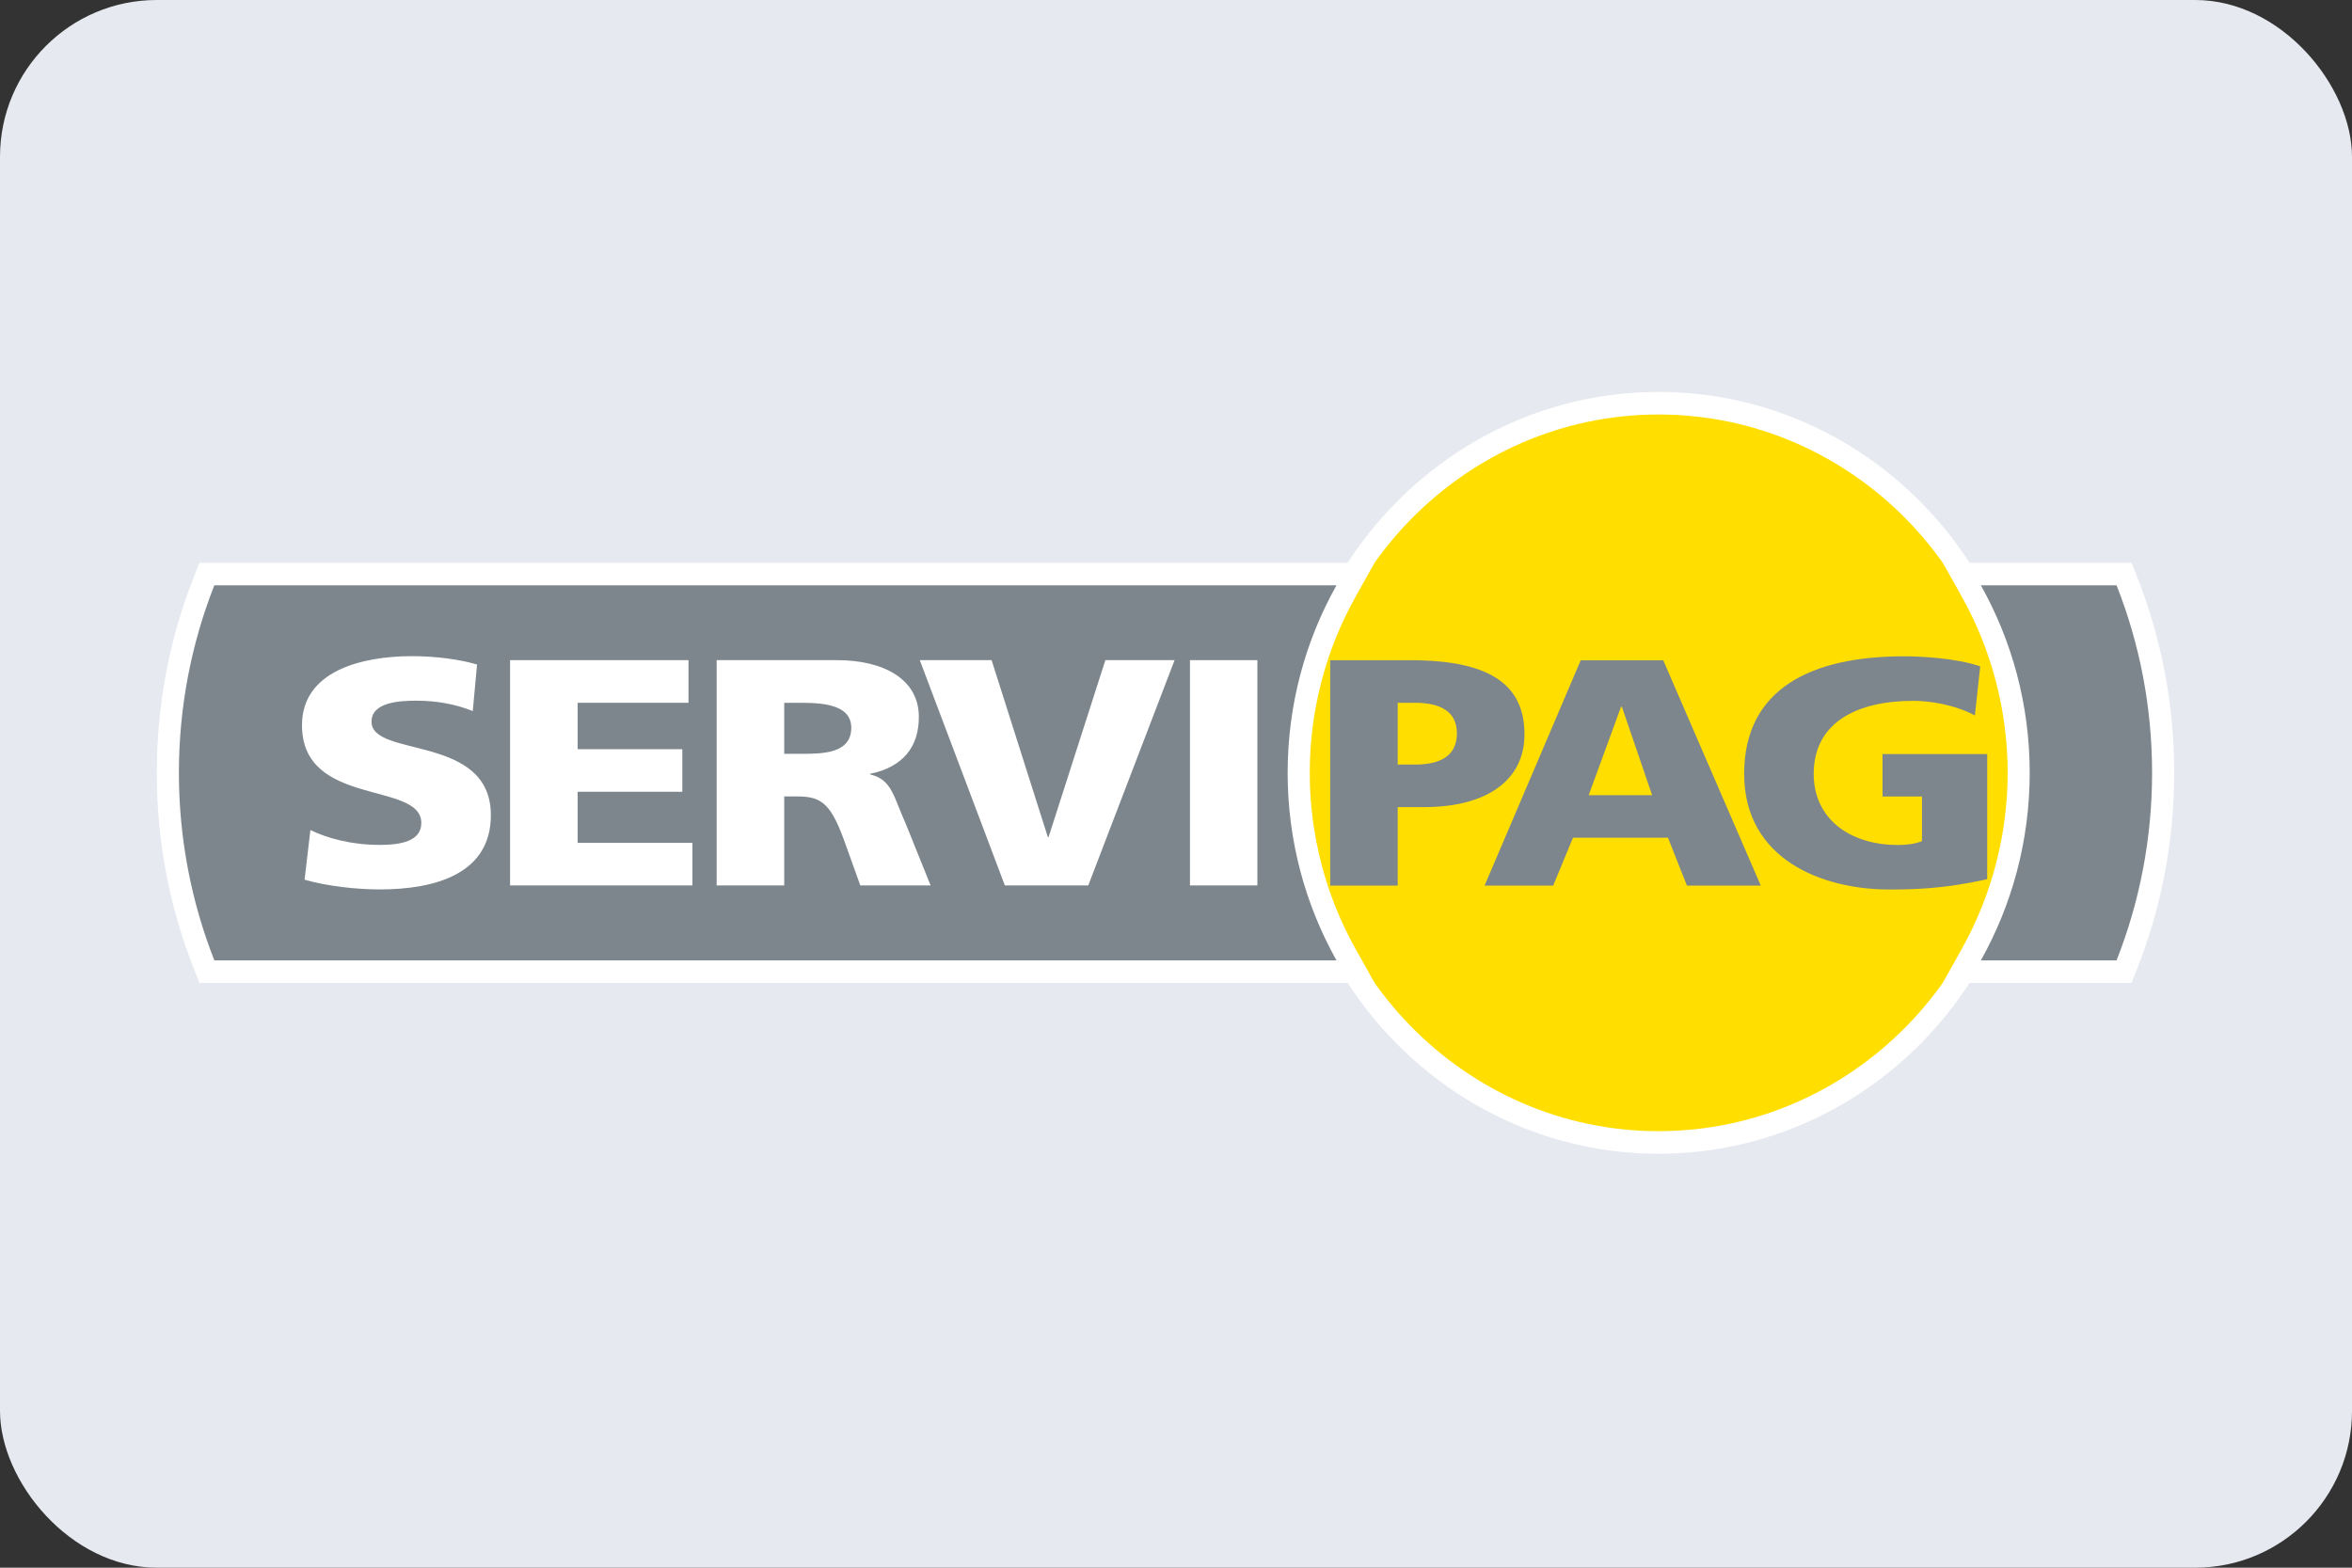 <svg viewBox="0 0 30 20" preserveAspectRatio="xMidYMid meet" fill="none" xmlns="http://www.w3.org/2000/svg">
<rect x="0" y="0" width="30" height="20" fill="#333333" stroke="none"/>
<rect width="30" height="20" rx="2" fill="#E6E9EF"/>
<path d="M21.156 14.575C18.611 14.575 16.541 12.459 16.541 9.859C16.541 7.259 18.611 5.144 21.156 5.144C23.702 5.144 25.773 7.259 25.773 9.859C25.773 12.459 23.702 14.575 21.156 14.575Z" fill="#FFDE00"/>
<path d="M21.155 5C18.533 5 16.399 7.18 16.399 9.859C16.399 12.539 18.533 14.719 21.155 14.719C23.779 14.719 25.913 12.539 25.913 9.859C25.913 7.18 23.779 5 21.155 5ZM21.155 5.288C23.624 5.288 25.632 7.338 25.632 9.859C25.632 12.38 23.624 14.431 21.155 14.431C18.689 14.431 16.681 12.38 16.681 9.859C16.681 7.338 18.689 5.288 21.155 5.288Z" fill="white"/>
<path d="M2.639 12.396L2.603 12.306C2.296 11.527 2.141 10.704 2.141 9.859C2.141 9.014 2.296 8.191 2.603 7.413L2.639 7.323H17.29L17.169 7.538C16.774 8.244 16.565 9.046 16.565 9.859C16.565 10.672 16.774 11.475 17.169 12.181L17.29 12.396H2.639Z" fill="#7D868C"/>
<path d="M17.533 7.179H17.047H2.734H2.544L2.473 7.359C2.159 8.155 2 8.996 2 9.859C2 10.722 2.159 11.563 2.473 12.36L2.544 12.54H2.734H17.047H17.533L17.292 12.109C16.908 11.425 16.706 10.647 16.706 9.859C16.706 9.071 16.908 8.293 17.292 7.61L17.533 7.179ZM17.047 7.467C16.651 8.173 16.424 8.989 16.424 9.859C16.424 10.729 16.651 11.546 17.047 12.252H2.734C2.443 11.512 2.282 10.704 2.282 9.859C2.282 9.014 2.443 8.206 2.734 7.467H17.047Z" fill="white"/>
<path d="M25.023 12.396L25.144 12.181C25.54 11.474 25.749 10.671 25.749 9.859C25.749 9.047 25.54 8.244 25.144 7.538L25.024 7.323H27.093L27.128 7.413C27.435 8.191 27.591 9.014 27.591 9.859C27.591 10.703 27.435 11.527 27.128 12.306L27.093 12.396H25.023Z" fill="#7D868C"/>
<path d="M27.188 7.179H26.997H25.266H24.781L25.022 7.61C25.405 8.294 25.608 9.072 25.608 9.859C25.608 10.646 25.405 11.425 25.021 12.109L24.78 12.54H25.266H26.997H27.188L27.259 12.36C27.573 11.563 27.732 10.722 27.732 9.859C27.732 8.996 27.573 8.154 27.259 7.359L27.188 7.179ZM26.997 7.467C27.289 8.206 27.45 9.014 27.45 9.859C27.45 10.704 27.289 11.512 26.997 12.252H25.266C25.662 11.546 25.889 10.729 25.889 9.859C25.889 8.989 25.662 8.173 25.266 7.467H26.997Z" fill="white"/>
<path d="M17.828 8.966H18.05C18.347 8.966 18.583 9.061 18.583 9.356C18.583 9.659 18.347 9.754 18.05 9.754H17.828V8.966ZM16.967 11.298H17.828V10.297H18.162C18.967 10.297 19.445 9.952 19.445 9.369C19.445 8.72 18.981 8.423 17.995 8.423H16.967V11.298Z" fill="#7D868C"/>
<path d="M21.073 10.145H20.264L20.677 9.016H20.687L21.073 10.145ZM18.936 11.298H19.811L20.064 10.687H21.275L21.517 11.298H22.459L21.215 8.424H20.162L18.936 11.298Z" fill="#7D868C"/>
<path d="M25.347 11.216C24.802 11.341 24.395 11.348 24.099 11.348C23.239 11.348 22.247 10.962 22.247 9.873C22.247 8.788 23.101 8.373 24.283 8.373C24.496 8.373 24.945 8.394 25.258 8.501L25.19 9.127C24.922 8.986 24.608 8.941 24.404 8.941C23.707 8.941 23.134 9.202 23.134 9.874C23.134 10.437 23.583 10.78 24.21 10.78C24.326 10.78 24.438 10.764 24.515 10.731V10.162H24.012V9.62H25.347V11.216Z" fill="#7D868C"/>
<path d="M3.959 10.589C4.179 10.697 4.489 10.779 4.844 10.779C5.117 10.779 5.374 10.73 5.374 10.499C5.374 9.963 3.852 10.301 3.852 9.252C3.852 8.562 4.609 8.371 5.255 8.371C5.563 8.371 5.868 8.413 6.085 8.478L6.03 9.072C5.808 8.981 5.558 8.939 5.314 8.939C5.098 8.939 4.739 8.957 4.739 9.207C4.739 9.673 6.261 9.36 6.261 10.4C6.261 11.145 5.558 11.347 4.844 11.347C4.544 11.347 4.171 11.305 3.885 11.223L3.959 10.589Z" fill="white"/>
<path d="M6.506 8.422H8.782V8.966H7.368V9.558H8.703V10.101H7.368V10.753H8.832V11.296H6.506V8.422Z" fill="white"/>
<path d="M10.003 8.966H10.229C10.557 8.966 10.858 9.014 10.858 9.284C10.858 9.609 10.506 9.617 10.229 9.617H10.003V8.966ZM9.141 11.296H10.003V10.161H10.182C10.502 10.161 10.612 10.284 10.787 10.777L10.973 11.296H11.87L11.555 10.514C11.396 10.164 11.379 9.946 11.099 9.88V9.872C11.516 9.785 11.72 9.531 11.72 9.146C11.72 8.653 11.252 8.422 10.679 8.422H9.141V11.296Z" fill="white"/>
<path d="M11.732 8.422H12.648L13.365 10.678H13.375L14.099 8.422H14.982L13.881 11.296H12.817L11.732 8.422Z" fill="white"/>
<path d="M15.178 8.422H16.038V11.296H15.178V8.422Z" fill="white"/>
</svg>
